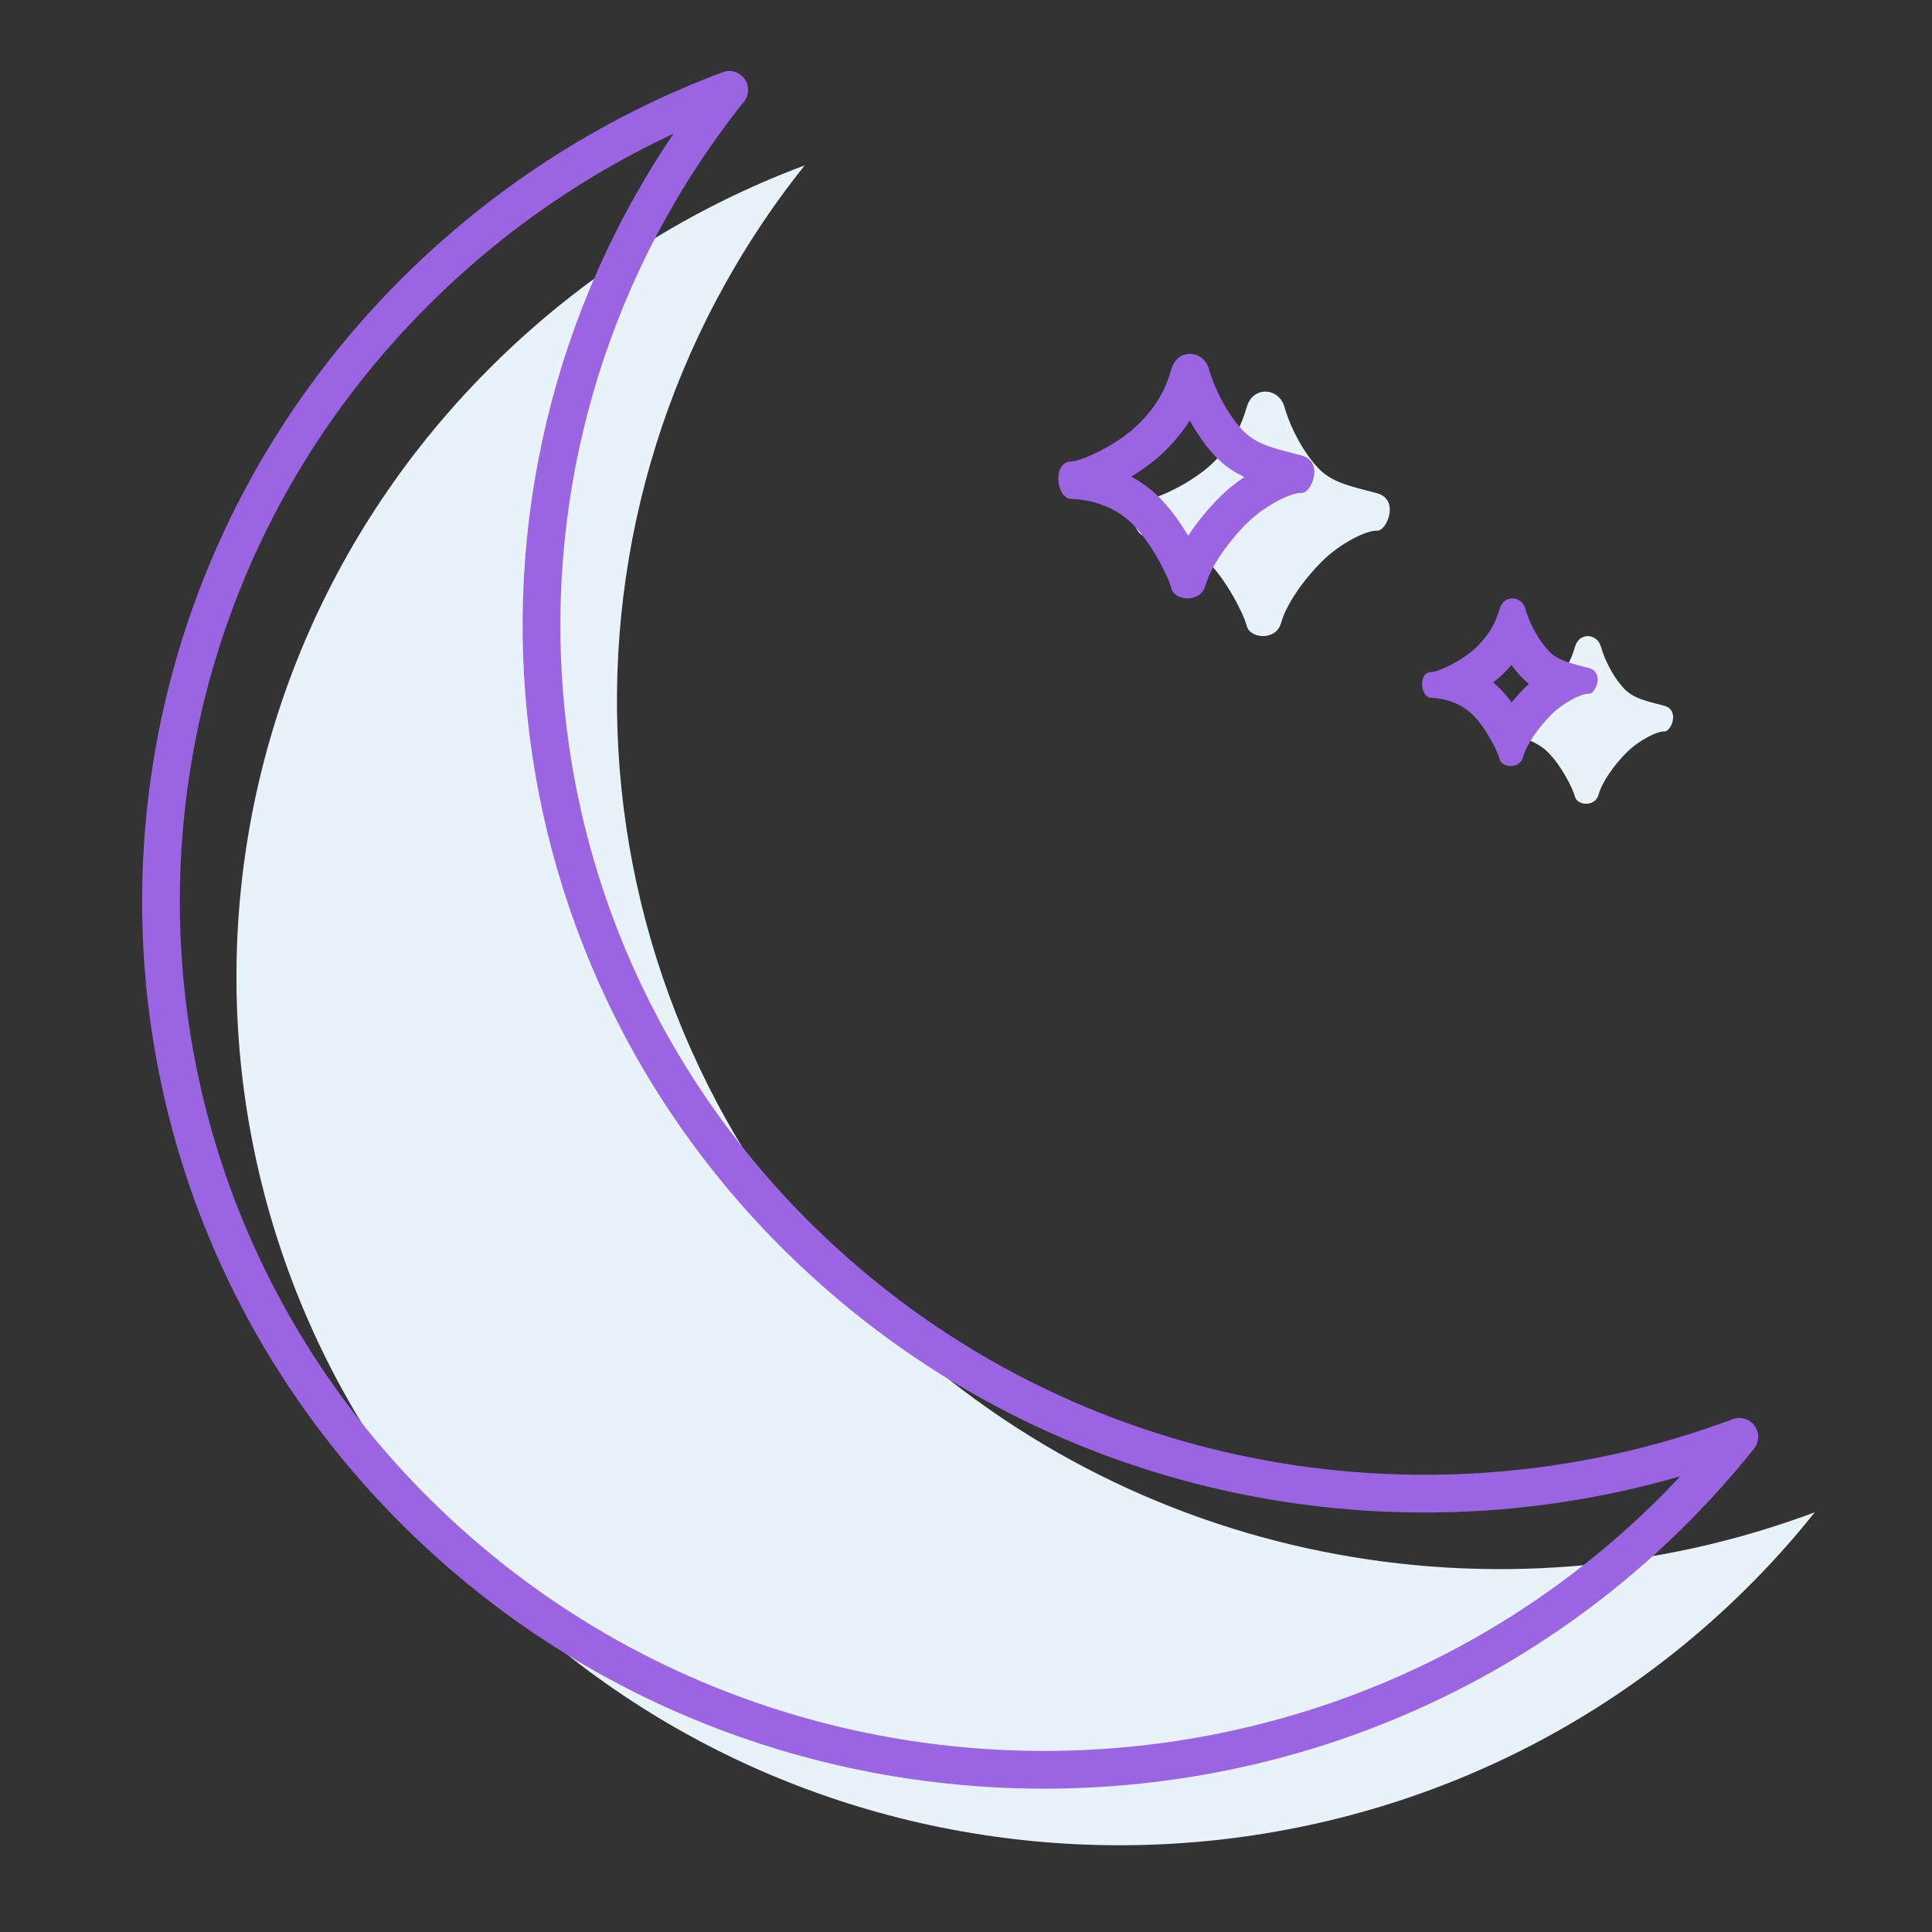 <?xml version="1.0" ?><!DOCTYPE svg  PUBLIC '-//W3C//DTD SVG 1.1//EN'  'http://www.w3.org/Graphics/SVG/1.1/DTD/svg11.dtd'><svg enable-background="new 0 0 512 512" height="512px" version="1.1" viewBox="0 0 512 512" width="512px" xml:space="preserve" xmlns="http://www.w3.org/2000/svg" xmlns:xlink="http://www.w3.org/1999/xlink"><rect x="0" y="0" width="512" height="512" fill="#333333" stroke="none"/><g id="Layer_1"/><g id="Layer_2"/><g id="Layer_3"><path d="M232.035,348.436c-84.624-83.22-90.875-214.311-18.779-304.617c-29.909,11.201-57.955,28.641-82.051,52.338   c-91.39,89.871-91.39,235.582,0,325.453s239.564,89.871,330.953,0c6.766-6.652,13.016-13.617,18.779-20.836   C397.408,432.053,299.329,414.612,232.035,348.436z" fill="#E8F3F9"/><path d="   M212.035,328.436c-84.624-83.22-90.875-214.311-18.779-304.617c-29.909,11.201-57.955,28.641-82.051,52.338   c-91.39,89.871-91.39,235.582,0,325.453s239.564,89.871,330.953,0c6.766-6.652,13.016-13.617,18.779-20.836   C377.408,412.053,279.329,394.612,212.035,328.436z" fill="none" stroke="#9B64E2" stroke-linecap="round" stroke-linejoin="round" stroke-miterlimit="10" stroke-width="10"/><g><g><path d="M340.366,107.767c-1.411-4.979-8.237-5.646-9.925,0c-1.557,5.211-3.409,9.312-8.762,14.659     c-5.353,5.351-15.126,9.866-17.767,9.866c-5.06,0-4.139,9.798,0,9.925c4.139,0.126,11.037,1.471,16.139,6.571     c5.104,5.105,9.513,13.871,10.38,17.174c0.867,3.306,7.752,3.949,9.067-0.874c1.315-4.827,5.871-11.346,10.822-16.3     c4.951-4.95,12.033-8.336,14.607-8.151c2.578,0.185,6.121-8.249,0-9.925c-6.119-1.675-11.475-2.55-15.259-6.333     C345.888,120.597,342.087,113.832,340.366,107.767z" fill="#E8F3F9"/></g><g><path d="M424.233,171.309c-0.968-3.414-5.648-3.871-6.806,0c-1.067,3.572-2.337,6.384-6.007,10.051     c-3.671,3.669-10.372,6.765-12.183,6.765c-3.469,0-2.838,6.719,0,6.806c2.838,0.086,7.568,1.008,11.065,4.506     c3.5,3.5,6.523,9.511,7.117,11.775c0.595,2.267,5.315,2.708,6.218-0.6c0.901-3.31,4.025-7.779,7.42-11.176     c3.396-3.395,8.251-5.716,10.017-5.59c1.768,0.127,4.196-5.655,0-6.805c-4.196-1.148-7.868-1.748-10.463-4.343     C428.019,180.105,425.413,175.467,424.233,171.309z" fill="#E8F3F9"/></g></g><g><g><path d="M315.305,111.434c2.13,3.866,4.663,7.385,7.295,10.018c2.217,2.216,4.66,3.781,7.171,4.96     c-2.456,1.654-4.714,3.5-6.522,5.308c-2.752,2.754-5.811,6.365-8.372,10.266c-2.168-3.644-4.837-7.351-7.754-10.268     c-2.316-2.316-4.822-4.072-7.319-5.401c3.464-2.116,6.666-4.537,8.945-6.815C311.566,116.684,313.67,114.039,315.305,111.434      M315.311,93.778c-2.029,0-4.052,1.254-4.869,3.988c-1.557,5.211-3.409,9.312-8.762,14.659     c-5.353,5.351-15.126,9.866-17.767,9.866c-5.06,0-4.139,9.798,0,9.925c4.139,0.126,11.037,1.471,16.139,6.571     c5.104,5.105,9.513,13.871,10.38,17.174c0.428,1.629,2.317,2.612,4.28,2.612c2.021,0,4.12-1.04,4.787-3.486     c1.315-4.827,5.871-11.346,10.822-16.3c4.822-4.821,11.666-8.158,14.397-8.158c0.073,0,0.143,0.002,0.21,0.007     c0.028,0.002,0.056,0.003,0.084,0.003c2.569,0,5.971-8.271-0.084-9.928c-6.119-1.675-11.475-2.55-15.259-6.333     c-3.782-3.782-7.583-10.547-9.304-16.612C319.639,95.199,317.471,93.778,315.311,93.778L315.311,93.778z" fill="#9B64E2"/></g><g><path d="M400.555,176.219c0.954,1.322,1.96,2.524,2.986,3.551c0.534,0.534,1.083,1.021,1.643,1.466     c-0.422,0.377-0.822,0.755-1.198,1.131c-0.683,0.683-1.954,2.011-3.387,3.774c-0.995-1.343-2.075-2.628-3.223-3.775     c-0.542-0.541-1.096-1.044-1.658-1.51c1.031-0.804,1.97-1.621,2.771-2.422C399.242,177.681,399.929,176.943,400.555,176.219      M400.767,158.574c-1.392,0-2.778,0.859-3.339,2.734c-1.067,3.572-2.337,6.384-6.007,10.051     c-3.671,3.669-10.372,6.765-12.183,6.765c-3.469,0-2.838,6.719,0,6.806c2.838,0.086,7.568,1.008,11.065,4.506     c3.5,3.5,6.523,9.511,7.117,11.775c0.293,1.117,1.589,1.791,2.936,1.791c1.385,0,2.824-0.713,3.282-2.391     c0.901-3.31,4.025-7.779,7.42-11.176c3.308-3.307,8-5.595,9.873-5.595c0.05,0,0.098,0.002,0.144,0.005     c0.02,0.001,0.038,0.002,0.058,0.002c1.762,0,4.094-5.67-0.058-6.807c-4.196-1.148-7.868-1.748-10.463-4.343     c-2.594-2.593-5.199-7.231-6.379-11.39C403.734,159.548,402.248,158.574,400.767,158.574L400.767,158.574z" fill="#9B64E2"/></g></g></g></svg>
